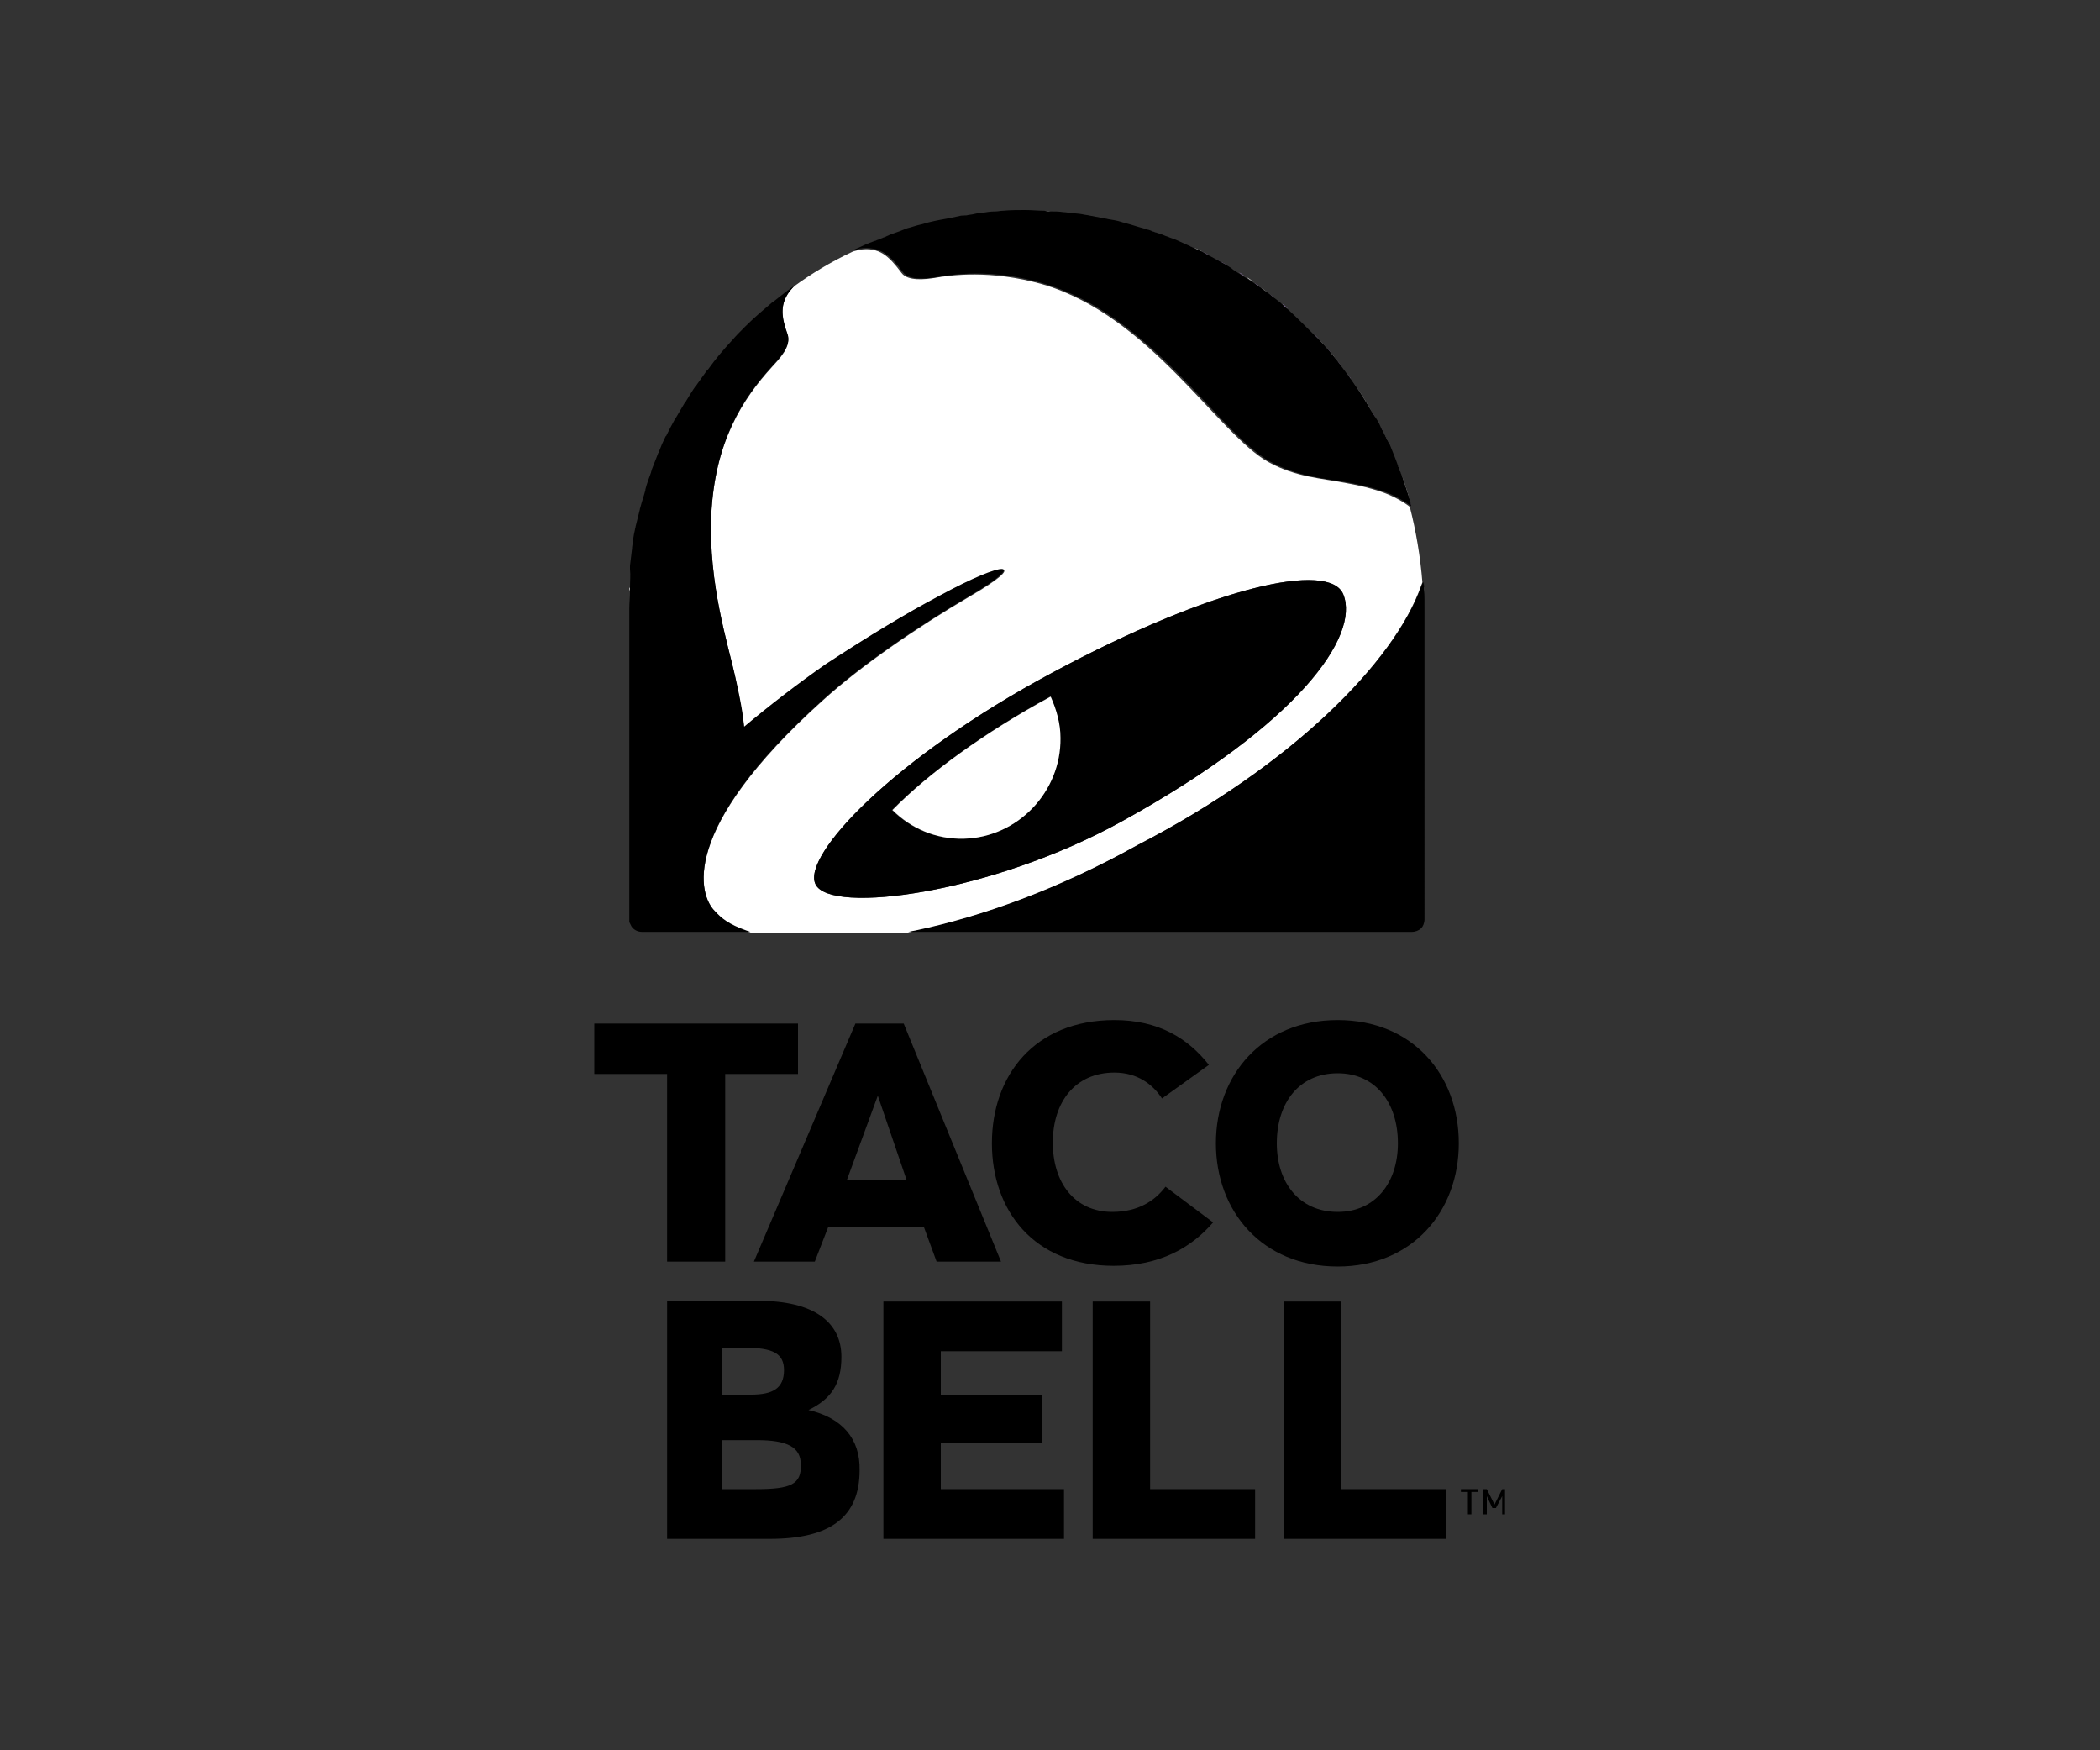 <?xml version="1.0" encoding="utf-8"?>
<!-- Generator: Adobe Illustrator 24.0.3, SVG Export Plug-In . SVG Version: 6.00 Build 0)  -->
<svg version="1.1" id="Capa_1" xmlns="http://www.w3.org/2000/svg" xmlns:xlink="http://www.w3.org/1999/xlink" x="0px" y="0px"
	 viewBox="0 0 300 250" style="enable-background:new 0 0 300 250;" xml:space="preserve">
<rect x="0" y="0" width="300" height="250" fill="#333333" stroke="none"/>
<style type="text/css">
	.st0{fill:none;}
	.st1{fill:#FFFFFF;}
	.st2{fill:#9D7FB9;}
</style>
<g>
	<polygon class="st0" points="121,168.5 129.5,168.5 125.4,156.4 	"/>
	<path class="st0" d="M108.2,205.7h-5v7h4.9c5,0,6.4-0.8,6.5-3.5C114.5,206.7,112.6,205.7,108.2,205.7z"/>
	<path class="st0" d="M191.1,153.2c-5.5,0-8.7,4.2-8.7,10c0,5.7,3.2,9.8,8.7,9.8c5.4,0,8.6-4.2,8.6-9.8
		C199.7,157.4,196.5,153.2,191.1,153.2z"/>
	<path class="st0" d="M112,195.7c0-2.4-1.6-3.2-5.6-3.2h-3.3v6.8h4.2C110.4,199.2,112,198.3,112,195.7z"/>
	<path class="st1" d="M190,50.3c0.3,0.4,0.6,0.8,0.9,1.1C190.7,51.1,190.4,50.7,190,50.3z"/>
	<path class="st1" d="M157.4,31.2c0.3,0.1,0.7,0.1,1,0.2C158.1,31.3,157.7,31.3,157.4,31.2z"/>
	<path class="st1" d="M96.7,60.1c0.1-0.1,0.1-0.2,0.2-0.3C96.8,59.9,96.7,60,96.7,60.1z"/>
	<path class="st1" d="M110.4,43.3c0.1-0.1,0.2-0.1,0.3-0.2C110.6,43.1,110.5,43.2,110.4,43.3z"/>
	<path class="st1" d="M188.4,48.5c0.3,0.4,0.7,0.7,1,1.1C189.1,49.2,188.7,48.8,188.4,48.5z"/>
	<path class="st1" d="M182.1,42.6c0.4,0.3,0.7,0.6,1.1,0.9C182.8,43.2,182.5,42.9,182.1,42.6z"/>
	<path class="st1" d="M196.4,59.5c0.3,0.5,0.5,0.9,0.8,1.4C196.9,60.4,196.7,60,196.4,59.5z"/>
	<path class="st1" d="M94.3,65c0-0.1,0.1-0.1,0.1-0.2C94.4,64.8,94.3,64.9,94.3,65z"/>
	<path class="st1" d="M197.6,61.7c0.2,0.5,0.5,1,0.7,1.4C198,62.7,197.8,62.2,197.6,61.7z"/>
	<path class="st1" d="M95.4,62.4c0,0,0-0.1,0.1-0.1C95.5,62.4,95.5,62.4,95.4,62.4z"/>
	<path class="st1" d="M154.7,30.8c0.4,0.1,0.7,0.1,1.1,0.2C155.4,30.9,155.1,30.8,154.7,30.8z"/>
	<path class="st1" d="M191.6,52.2c0.3,0.4,0.6,0.8,0.9,1.2C192.2,53,191.9,52.6,191.6,52.2z"/>
	<path class="st1" d="M193,54.2c1.1,1.5,2.1,3.1,3,4.7C195.1,57.2,194.1,55.7,193,54.2z"/>
	<path class="st1" d="M165.8,33.5c0.4,0.1,0.7,0.3,1.1,0.4C166.5,33.8,166.2,33.6,165.8,33.5z"/>
	<path class="st1" d="M168.2,34.4c0.4,0.2,0.7,0.3,1.1,0.5C168.9,34.7,168.6,34.6,168.2,34.4z"/>
	<path class="st1" d="M106.4,46.9c0.1-0.1,0.1-0.1,0.2-0.2C106.6,46.8,106.5,46.8,106.4,46.9z"/>
	<path class="st1" d="M170.6,35.4c0.4,0.2,0.7,0.3,1.1,0.5C171.3,35.8,170.9,35.6,170.6,35.4z"/>
	<path class="st1" d="M104.6,48.9c0,0,0.1-0.1,0.1-0.1C104.6,48.8,104.6,48.8,104.6,48.9z"/>
	<path class="st1" d="M198.6,64c0.2,0.5,0.4,1,0.6,1.5C199,65,198.8,64.5,198.6,64z"/>
	<path class="st1" d="M98.1,57.6C98.1,57.5,98.1,57.5,98.1,57.6C98.1,57.5,98.1,57.5,98.1,57.6z"/>
	<path class="st1" d="M101.1,53.1c0.1-0.1,0.1-0.2,0.2-0.2C101.2,53,101.1,53,101.1,53.1z"/>
	<path class="st1" d="M178.1,39.6c0.4,0.2,0.7,0.5,1.1,0.7C178.8,40.1,178.4,39.9,178.1,39.6z"/>
	<path class="st1" d="M99.5,55.3c0,0,0-0.1,0.1-0.1C99.6,55.2,99.6,55.3,99.5,55.3z"/>
	<path class="st1" d="M180.1,41.1c0.4,0.3,0.7,0.5,1.1,0.8C180.8,41.6,180.5,41.3,180.1,41.1z"/>
	<path class="st1" d="M172.9,36.6c0.4,0.2,0.7,0.4,1.1,0.6C173.6,37,173.3,36.8,172.9,36.6z"/>
	<path class="st1" d="M160.3,31.8c0.2,0.1,0.5,0.1,0.7,0.2C160.8,31.9,160.5,31.9,160.3,31.8z"/>
	<path class="st1" d="M175.9,38.3c0.4,0.2,0.7,0.4,1,0.7C176.6,38.7,176.3,38.5,175.9,38.3z"/>
	<path class="st1" d="M122,35.8c0.8-0.4,1.5-0.7,2.3-1C123.5,35.1,122.8,35.4,122,35.8z"/>
	<path class="st1" d="M137.5,30.9c0.6-0.1,1.1-0.2,1.7-0.2C138.6,30.8,138,30.8,137.5,30.9z"/>
	<path class="st1" d="M91.6,72.9c0-0.1,0.1-0.2,0.1-0.4C91.7,72.7,91.7,72.8,91.6,72.9z"/>
	<path class="st1" d="M91,75.8c0-0.2,0.1-0.3,0.1-0.5C91.1,75.5,91,75.7,91,75.8z"/>
	<path class="st1" d="M140.5,30.5c0.6-0.1,1.3-0.1,1.9-0.2C141.8,30.4,141.1,30.5,140.5,30.5z"/>
	<path class="st1" d="M112.5,47.8c0.6,1.7-1.2,3.5-2.2,4.6c-4.1,4.5-8.2,10.6-8.7,21.3c-0.4,9.7,2.4,18.3,3.4,22.9
		c1,4.8,1.2,6.4,1.3,7.3c3.7-3.1,7.6-6.1,11.6-8.9c6.4-4.2,11.5-7.3,16.1-9.7c10.2-5.5,12.8-4.9,4.7-0.2c-8,4.7-15.8,10.1-21.1,14.9
		c-20.8,18.7-17.7,28-15.5,30.2c1,1.1,2,1.9,4.5,2.8c0.1,0,0.6,0.2,0.6,0.2h94.4c0.5,0,1-0.2,1.3-0.5c-0.3,0.3-0.8,0.5-1.3,0.5
		h-71.9c0,0,1-0.2,1-0.2c9.5-2,20.4-5.9,31.7-12.2c22.2-11.5,36.8-26.3,40.6-37.1l0.2-0.5c-0.3-3.7-0.9-7.3-1.8-10.8
		c0,0-0.9-0.8-2.9-1.7c-1.4-0.6-3.4-1.2-6.2-1.7c-3.5-0.7-7.1-0.8-11.1-3c-7.2-4-16.9-20.9-32.3-25.4c-7.4-2.1-13.1-1.3-15.4-0.9
		c-1.3,0.2-3.8,0.5-4.7-0.7c-1.8-2.4-3.2-3.8-6.1-3.3c-0.3,0.1-0.9,0.2-1,0.3c-3,1.4-5.8,3.1-8.4,5l-0.6,0.7
		C111.4,43.6,111.6,45.4,112.5,47.8z M150.3,96.1c23.1-12.4,39.6-16,41.6-11.2c2.4,6-6.4,18.5-31.6,32.4
		c-18.6,10.3-41.7,13.4-43.8,9C114.5,122.2,127.7,108.2,150.3,96.1z"/>
	<path class="st1" d="M163.4,32.7c0.3,0.1,0.7,0.2,1,0.3C164,32.9,163.7,32.8,163.4,32.7z"/>
	<path class="st1" d="M125.9,34.1c0.5-0.2,0.9-0.4,1.4-0.6C126.9,33.7,126.4,33.9,125.9,34.1z"/>
	<path class="st1" d="M134.5,31.5c0.5-0.1,1-0.2,1.6-0.3C135.5,31.3,135,31.4,134.5,31.5z"/>
	<path class="st1" d="M89.9,84.4c0-0.2,0-0.3,0-0.5C90,84,90,84.2,89.9,84.4z"/>
	<path class="st1" d="M131.6,32.2c0.5-0.1,1-0.3,1.5-0.4C132.6,32,132.1,32.1,131.6,32.2z"/>
	<path class="st1" d="M143.6,30.3c1-0.1,2-0.1,3.1-0.1C145.6,30.2,144.6,30.2,143.6,30.3z"/>
	<path class="st1" d="M90.5,78.4c0,0,0-0.1,0-0.1C90.5,78.4,90.5,78.4,90.5,78.4z"/>
	<path class="st1" d="M90.2,81.4c0-0.2,0-0.3,0-0.5C90.2,81.1,90.2,81.2,90.2,81.4z"/>
	<path class="st1" d="M92.4,70.2c0,0,0-0.1,0-0.1C92.4,70.1,92.4,70.2,92.4,70.2z"/>
	<path class="st1" d="M203.4,83.9c0,0.1,0,0.2,0,0.3C203.4,84.1,203.4,84,203.4,83.9z"/>
	<path class="st1" d="M152.1,30.4c0.4,0,0.7,0.1,1.1,0.1C152.8,30.5,152.4,30.5,152.1,30.4z"/>
	<path class="st1" d="M149.4,30.2c0.3,0,0.6,0,0.9,0.1C150,30.3,149.7,30.3,149.4,30.2z"/>
	<path class="st1" d="M112.6,41.6c0.1-0.1,0.2-0.2,0.4-0.3C112.8,41.4,112.7,41.5,112.6,41.6z"/>
	<path class="st1" d="M93.3,67.7c0-0.1,0.1-0.3,0.1-0.4C93.4,67.4,93.3,67.5,93.3,67.7z"/>
	<path class="st1" d="M200.2,67.8c0.5,1.3,0.9,2.6,1.3,4C201.1,70.5,200.6,69.1,200.2,67.8z"/>
	<polygon class="st1" points="203.5,87 203.5,87 203.5,87 	"/>
	<path class="st1" d="M146.7,30.2C146.7,30.2,146.7,30.2,146.7,30.2C146.7,30.2,146.7,30.2,146.7,30.2
		C146.7,30.2,146.7,30.2,146.7,30.2z"/>
	<path class="st1" d="M187.7,47.7c-1.2-1.2-2.4-2.4-3.7-3.6C185.3,45.3,186.5,46.5,187.7,47.7z"/>
	<path class="st1" d="M128.7,33.1c0.5-0.2,0.9-0.3,1.4-0.5C129.7,32.8,129.2,32.9,128.7,33.1z"/>
	<path class="st1" d="M199.5,66.2c0.2,0.5,0.4,1.1,0.6,1.6C200,67.3,199.8,66.7,199.5,66.2z"/>
	<path d="M116.5,126.3c2.1,4.4,25.2,1.3,43.8-9c25.2-13.9,34-26.5,31.6-32.4c-1.9-4.8-18.5-1.2-41.6,11.2
		C127.7,108.2,114.5,122.2,116.5,126.3z M150,99.5c0.9,1.8,1.4,3.8,1.4,5.9c0.1,7.8-6,14.2-13.8,14.4c-4,0.1-7.6-1.5-10.2-4.1
		C132.7,110.4,140.6,104.6,150,99.5z"/>
	<path class="st1" d="M151.5,105.4c0-2.1-0.6-4.1-1.4-5.9c-9.4,5.1-17.4,10.9-22.6,16.2c2.6,2.6,6.2,4.2,10.2,4.1
		C145.4,119.6,151.6,113.1,151.5,105.4z"/>
	<path d="M110.7,43.1c0.6-0.5,1.3-1,1.9-1.5C111.9,42.1,111.3,42.6,110.7,43.1z"/>
	<path d="M113.6,40.8c-0.2,0.2-0.4,0.3-0.6,0.5C113.1,41.2,113.3,41,113.6,40.8L113.6,40.8z"/>
	<path d="M106.6,46.7c1.2-1.2,2.5-2.3,3.8-3.4C109.1,44.4,107.8,45.5,106.6,46.7z"/>
	<path d="M90.2,132.3c-0.1-0.2-0.2-0.4-0.3-0.7C90,131.9,90.1,132.1,90.2,132.3z"/>
	<path d="M91.1,75.3c0.2-0.8,0.4-1.6,0.6-2.4C91.4,73.7,91.3,74.5,91.1,75.3z"/>
	<path d="M91.7,72.6c0.2-0.8,0.4-1.6,0.7-2.4C92.2,71,91.9,71.8,91.7,72.6z"/>
	<path d="M90.5,78.3c0.1-0.8,0.3-1.7,0.4-2.5C90.8,76.6,90.7,77.5,90.5,78.3z"/>
	<path d="M90,83.9c0-0.8,0.1-1.7,0.2-2.5C90.1,82.2,90,83,90,83.9z"/>
	<path d="M90.2,80.9c0.1-0.8,0.2-1.7,0.3-2.5C90.4,79.2,90.3,80.1,90.2,80.9z"/>
	<path d="M89.9,87c0-0.9,0-1.8,0.1-2.6C89.9,85.2,89.9,86.1,89.9,87z"/>
	<path d="M92.4,70.1c0.3-0.8,0.5-1.6,0.8-2.4C93,68.5,92.7,69.3,92.4,70.1z"/>
	<path d="M101.3,52.9c1-1.4,2.1-2.7,3.3-4C103.4,50.2,102.3,51.5,101.3,52.9z"/>
	<path d="M96.8,59.8c0.4-0.7,0.8-1.5,1.3-2.2C97.7,58.3,97.2,59,96.8,59.8z"/>
	<path d="M94.4,64.7c0.3-0.8,0.7-1.5,1-2.3C95.1,63.2,94.7,64,94.4,64.7z"/>
	<path d="M93.4,67.3c0.3-0.8,0.6-1.6,0.9-2.3C94,65.7,93.7,66.5,93.4,67.3z"/>
	<path d="M98.1,57.5c0.4-0.7,0.9-1.5,1.4-2.2C99.1,56,98.6,56.7,98.1,57.5z"/>
	<path d="M104.7,48.8c0.6-0.6,1.1-1.2,1.7-1.8C105.8,47.5,105.3,48.1,104.7,48.8z"/>
	<path d="M99.6,55.2c0.5-0.7,1-1.4,1.5-2.1C100.6,53.8,100.1,54.5,99.6,55.2z"/>
	<path d="M95.5,62.3c0.4-0.8,0.8-1.5,1.2-2.3C96.3,60.8,95.9,61.6,95.5,62.3z"/>
	<path d="M90.2,132.3c0.3,0.5,0.9,0.8,1.5,0.8h15.5c0,0-0.6-0.2-0.6-0.2c-2.5-0.9-3.5-1.7-4.5-2.8c-2.2-2.2-5.3-11.5,15.5-30.2
		c5.3-4.8,13.1-10.2,21.1-14.9c8-4.7,5.4-5.3-4.7,0.2c-4.5,2.4-9.7,5.5-16.1,9.7c-4,2.8-7.9,5.8-11.6,8.9c-0.1-0.9-0.2-2.5-1.3-7.3
		c-1-4.5-3.8-13.1-3.4-22.9c0.5-10.6,4.5-16.7,8.7-21.3c1-1.1,2.8-2.9,2.2-4.6c-0.9-2.5-1.1-4.3,0.4-6.2l0.6-0.7
		c-0.2,0.1-0.4,0.3-0.6,0.4c-0.1,0.1-0.2,0.2-0.4,0.3c-0.6,0.5-1.3,1-1.9,1.5c-0.1,0.1-0.2,0.1-0.3,0.2c-1.3,1.1-2.6,2.2-3.8,3.4
		c-0.1,0.1-0.1,0.1-0.2,0.2c-0.6,0.6-1.2,1.2-1.7,1.8c0,0-0.1,0.1-0.1,0.1c-1.2,1.3-2.3,2.6-3.3,4c-0.1,0.1-0.1,0.2-0.2,0.2
		c-0.5,0.7-1,1.4-1.5,2.1c0,0,0,0.1-0.1,0.1c-0.5,0.7-0.9,1.4-1.4,2.2c0,0,0,0.1-0.1,0.1c-0.4,0.7-0.9,1.5-1.3,2.2
		c-0.1,0.1-0.1,0.2-0.2,0.3c-0.4,0.7-0.8,1.5-1.2,2.3c0,0,0,0.1-0.1,0.1c-0.4,0.8-0.7,1.5-1,2.3c0,0.1-0.1,0.1-0.1,0.2
		c-0.3,0.8-0.6,1.5-0.9,2.3c0,0.1-0.1,0.3-0.1,0.4c-0.3,0.8-0.6,1.6-0.8,2.4c0,0,0,0.1,0,0.1c-0.2,0.8-0.5,1.6-0.7,2.4
		c0,0.1-0.1,0.2-0.1,0.4c-0.2,0.8-0.4,1.6-0.6,2.4c0,0.2-0.1,0.3-0.1,0.5c-0.2,0.8-0.3,1.7-0.4,2.5c0,0,0,0.1,0,0.1
		c-0.1,0.8-0.2,1.6-0.3,2.5c0,0.2,0,0.3,0,0.5C90.1,82.2,90,83,90,83.9c0,0.2,0,0.3,0,0.5c0,0.9-0.1,1.7-0.1,2.6c0,0,0,0,0,0.1v44.2
		c0,0.1,0,0.2,0,0.4C90,131.9,90.1,132.1,90.2,132.3z"/>
	<path d="M203.5,131.3c0,0.5-0.2,1-0.5,1.3C203.3,132.2,203.5,131.8,203.5,131.3l0-44.3c0,0,0,0,0,0h0V131.3z"/>
	<path d="M203.4,84.2c0,0.9,0.1,1.9,0.1,2.8C203.5,86.1,203.5,85,203.4,84.2z"/>
	<path d="M203.4,83.6c0-0.3,0-0.5,0-0.5l0,0c0,0.3,0,0.5,0.1,0.8C203.4,83.8,203.4,83.7,203.4,83.6z"/>
	<path d="M162.5,120.7c-11.3,6.3-22.2,10.2-31.7,12.2c-0.1,0-1,0.2-1,0.2h71.9c0.5,0,1-0.2,1.3-0.5c0.3-0.3,0.5-0.8,0.5-1.3V87h0
		c0,0,0,0,0,0c0-0.9,0-1.9-0.1-2.8c0-0.1,0-0.2,0-0.3c0-0.3,0-0.5-0.1-0.8l-0.2,0.5C199.3,94.4,184.8,109.2,162.5,120.7z"/>
	<path class="st2" d="M127.3,33.6c0.5-0.2,0.9-0.3,1.4-0.5C128.3,33.2,127.8,33.4,127.3,33.6z"/>
	<path class="st2" d="M121.9,35.9C121.9,35.9,121.9,35.9,121.9,35.9c0.1,0,0.1-0.1,0.2-0.1C122,35.8,121.9,35.9,121.9,35.9z"/>
	<path class="st2" d="M124.3,34.8c0.5-0.2,1.1-0.4,1.6-0.6C125.4,34.3,124.8,34.5,124.3,34.8z"/>
	<path class="st2" d="M191,51.5c0.2,0.3,0.4,0.5,0.6,0.8C191.4,52,191.2,51.7,191,51.5z"/>
	<path class="st2" d="M189.4,49.5c0.2,0.3,0.4,0.5,0.7,0.8C189.8,50.1,189.6,49.8,189.4,49.5z"/>
	<path class="st2" d="M181.2,41.9c0.3,0.2,0.6,0.5,0.9,0.7C181.8,42.3,181.5,42.1,181.2,41.9z"/>
	<path class="st2" d="M187.7,47.7c0.2,0.2,0.5,0.5,0.7,0.7C188.2,48.2,187.9,48,187.7,47.7z"/>
	<path class="st2" d="M183.2,43.4c0.3,0.2,0.6,0.5,0.8,0.7C183.7,43.9,183.4,43.7,183.2,43.4z"/>
	<path class="st2" d="M174,37.2c0.7,0.4,1.3,0.7,1.9,1.1C175.3,37.9,174.7,37.5,174,37.2z"/>
	<path class="st2" d="M171.6,35.9c0.4,0.2,0.9,0.4,1.3,0.7C172.5,36.4,172.1,36.2,171.6,35.9z"/>
	<path class="st2" d="M179.1,40.4c0.3,0.2,0.7,0.5,1,0.7C179.8,40.8,179.5,40.6,179.1,40.4z"/>
	<path class="st2" d="M177,38.9c0.4,0.2,0.7,0.5,1.1,0.7C177.7,39.4,177.3,39.2,177,38.9z"/>
	<path class="st2" d="M200.2,67.8C200.2,67.8,200.2,67.8,200.2,67.8C200.2,67.8,200.2,67.8,200.2,67.8z"/>
	<path class="st2" d="M201.6,72.3c0-0.2-0.1-0.3-0.1-0.5C201.5,72,201.5,72.1,201.6,72.3C201.6,72.3,201.6,72.3,201.6,72.3z"/>
	<path class="st2" d="M192.5,53.4c0.2,0.2,0.3,0.5,0.5,0.7C192.9,53.9,192.7,53.7,192.5,53.4z"/>
	<path class="st2" d="M199.2,65.5c0.1,0.2,0.2,0.5,0.3,0.8C199.4,66,199.4,65.7,199.2,65.5z"/>
	<path class="st2" d="M196,58.9c0.1,0.2,0.2,0.4,0.4,0.6C196.3,59.3,196.2,59.1,196,58.9z"/>
	<path class="st2" d="M198.2,63.1c0.1,0.3,0.2,0.5,0.4,0.8C198.5,63.7,198.4,63.4,198.2,63.1z"/>
	<path class="st2" d="M197.2,60.9c0.1,0.3,0.3,0.5,0.4,0.8C197.4,61.4,197.3,61.2,197.2,60.9z"/>
	<path class="st2" d="M153.1,30.6c0.5,0.1,1.1,0.1,1.6,0.2C154.2,30.7,153.7,30.6,153.1,30.6z"/>
	<path class="st2" d="M146.7,30.2C146.7,30.2,146.6,30.2,146.7,30.2C146.6,30.2,146.7,30.2,146.7,30.2
		C146.7,30.2,146.7,30.2,146.7,30.2z"/>
	<path class="st2" d="M169.3,34.9c0.4,0.2,0.8,0.4,1.3,0.6C170.1,35.2,169.7,35.1,169.3,34.9z"/>
	<path class="st2" d="M146.7,30.2c0.9,0,1.8,0,2.7,0.1C148.5,30.2,147.6,30.2,146.7,30.2z"/>
	<path class="st2" d="M139.2,30.7c0.4-0.1,0.9-0.1,1.3-0.2C140,30.6,139.6,30.6,139.2,30.7z"/>
	<path class="st2" d="M133.1,31.8c0.5-0.1,1-0.2,1.4-0.3C134,31.6,133.6,31.7,133.1,31.8z"/>
	<path class="st2" d="M136.1,31.2c0.5-0.1,0.9-0.2,1.4-0.3C137,31,136.5,31.1,136.1,31.2z"/>
	<path class="st2" d="M150.3,30.3c0.6,0,1.2,0.1,1.8,0.1C151.5,30.4,150.9,30.3,150.3,30.3z"/>
	<path class="st2" d="M142.4,30.4c0.4,0,0.7-0.1,1.1-0.1C143.2,30.3,142.8,30.3,142.4,30.4z"/>
	<path class="st2" d="M130.2,32.6c0.5-0.1,1-0.3,1.4-0.4C131.1,32.4,130.6,32.5,130.2,32.6z"/>
	<path class="st2" d="M166.9,33.9c0.4,0.2,0.9,0.3,1.3,0.5C167.8,34.2,167.3,34.1,166.9,33.9z"/>
	<path class="st2" d="M161,32c0.8,0.2,1.6,0.4,2.4,0.7C162.6,32.4,161.8,32.2,161,32z"/>
	<path class="st2" d="M164.4,33c0.5,0.2,1,0.3,1.4,0.5C165.3,33.3,164.8,33.2,164.4,33z"/>
	<path class="st2" d="M158.4,31.4c0.6,0.1,1.3,0.3,1.9,0.4C159.7,31.7,159,31.5,158.4,31.4z"/>
	<path class="st2" d="M155.8,30.9c0.5,0.1,1.1,0.2,1.6,0.3C156.9,31.1,156.3,31,155.8,30.9z"/>
	<path d="M129,38.9c0.9,1.2,3.5,0.9,4.7,0.7c2.3-0.4,8-1.3,15.4,0.9c15.4,4.5,25.1,21.4,32.3,25.4c4,2.2,7.6,2.4,11.1,3
		c2.7,0.5,4.8,1.1,6.2,1.7c2,0.9,2.8,1.7,2.9,1.7c0-0.2-0.1-0.3-0.1-0.5c-0.4-1.4-0.8-2.7-1.3-4c0,0,0,0,0,0
		c-0.2-0.5-0.4-1.1-0.6-1.6c-0.1-0.3-0.2-0.5-0.3-0.8c-0.2-0.5-0.4-1-0.6-1.5c-0.1-0.3-0.2-0.5-0.4-0.8c-0.2-0.5-0.5-1-0.7-1.4
		c-0.1-0.3-0.3-0.5-0.4-0.8c-0.2-0.5-0.5-1-0.8-1.4c-0.1-0.2-0.2-0.4-0.4-0.6c-0.9-1.6-1.9-3.2-3-4.7c-0.2-0.2-0.3-0.5-0.5-0.7
		c-0.3-0.4-0.6-0.8-0.9-1.2c-0.2-0.3-0.4-0.5-0.6-0.8c-0.3-0.4-0.6-0.8-0.9-1.1c-0.2-0.3-0.4-0.5-0.7-0.8c-0.3-0.4-0.6-0.7-1-1.1
		c-0.2-0.2-0.5-0.5-0.7-0.7c-1.2-1.2-2.4-2.4-3.7-3.6c-0.3-0.2-0.6-0.5-0.8-0.7c-0.3-0.3-0.7-0.6-1.1-0.9c-0.3-0.2-0.6-0.5-0.9-0.7
		c-0.4-0.3-0.7-0.5-1.1-0.8c-0.3-0.2-0.7-0.5-1-0.7c-0.4-0.2-0.7-0.5-1.1-0.7c-0.4-0.2-0.7-0.5-1.1-0.7c-0.3-0.2-0.7-0.4-1-0.7
		c-0.6-0.4-1.3-0.8-1.9-1.1c-0.4-0.2-0.7-0.4-1.1-0.6c-0.4-0.2-0.9-0.5-1.3-0.7c-0.4-0.2-0.7-0.3-1.1-0.5c-0.4-0.2-0.8-0.4-1.3-0.6
		c-0.4-0.2-0.7-0.3-1.1-0.5c-0.4-0.2-0.9-0.3-1.3-0.5c-0.4-0.1-0.7-0.3-1.1-0.4c-0.5-0.2-1-0.3-1.4-0.5c-0.3-0.1-0.7-0.2-1-0.3
		c-0.8-0.2-1.6-0.5-2.4-0.7c-0.2-0.1-0.5-0.1-0.7-0.2c-0.6-0.2-1.3-0.3-1.9-0.4c-0.3-0.1-0.7-0.1-1-0.2c-0.5-0.1-1.1-0.2-1.6-0.3
		c-0.4-0.1-0.7-0.1-1.1-0.2c-0.5-0.1-1.1-0.1-1.6-0.2c-0.4,0-0.7-0.1-1.1-0.1c-0.6-0.1-1.2-0.1-1.8-0.1c-0.3,0-0.6,0-0.9-0.1
		c-0.9,0-1.8-0.1-2.7-0.1c0,0,0,0,0,0c0,0,0,0-0.1,0c-1,0-2,0-3.1,0.1c-0.4,0-0.7,0.1-1.1,0.1c-0.7,0-1.3,0.1-1.9,0.2
		c-0.4,0-0.9,0.1-1.3,0.2c-0.6,0.1-1.1,0.2-1.7,0.2c-0.5,0.1-0.9,0.2-1.4,0.3c-0.5,0.1-1,0.2-1.6,0.3c-0.5,0.1-1,0.2-1.4,0.3
		c-0.5,0.1-1,0.3-1.5,0.4c-0.5,0.1-1,0.3-1.4,0.4c-0.5,0.1-0.9,0.3-1.4,0.5c-0.5,0.2-0.9,0.3-1.4,0.5c-0.5,0.2-0.9,0.4-1.4,0.6
		c-0.5,0.2-1.1,0.4-1.6,0.6c-0.8,0.3-1.5,0.7-2.3,1c0,0-0.1,0-0.1,0.1c0.2,0,0.7-0.2,1-0.3C125.8,35.1,127.2,36.5,129,38.9z"/>
	<polygon points="95.3,180.2 103.6,180.2 103.6,153.4 114,153.4 114,146.2 84.9,146.2 84.9,153.4 95.3,153.4 	"/>
	<path d="M122.2,146.2l-14.5,34h8.7l1.9-4.9H132l1.8,4.9h9.2l-13.9-34H122.2z M121,168.5l4.4-12l4.1,12H121z"/>
	<path d="M159.1,180.8c6.6,0,11.1-2.6,14.2-6.2l-6.8-5.1c-1.5,2-3.9,3.6-7.6,3.6c-5.4,0-8.5-4.2-8.5-9.9c0-5.8,3.2-10,8.8-10
		c3.3,0,5.5,1.7,6.8,3.7l6.7-4.8c-3-3.8-7.2-6.4-13.5-6.4c-11.4,0-17.5,7.9-17.5,17.6C141.7,172.9,147.7,180.8,159.1,180.8z"/>
	<path d="M191.1,145.7c-10.8,0-17.4,7.9-17.4,17.6c0,9.7,6.6,17.6,17.4,17.6c10.7,0,17.3-7.9,17.3-17.6
		C208.4,153.5,201.8,145.7,191.1,145.7z M191.1,173.1c-5.5,0-8.7-4.2-8.7-9.8c0-5.8,3.2-10,8.7-10c5.4,0,8.6,4.2,8.6,10
		C199.7,168.9,196.5,173.1,191.1,173.1z"/>
	<path d="M115.5,201.4c3.3-1.6,4.7-3.8,4.7-7.6c0-5-4-8-11.8-8H95.3v34h14.7c8.6,0,12.8-3.1,12.8-9.8
		C122.9,205.5,120.3,202.5,115.5,201.4z M103.1,192.5h3.3c4,0,5.6,0.8,5.6,3.2c0,2.6-1.6,3.5-4.7,3.5h-4.2V192.5z M108,212.7h-4.9
		v-7h5c4.4,0,6.3,1,6.3,3.5C114.5,212,113,212.7,108,212.7z"/>
	<polygon points="134.4,206.1 148.8,206.1 148.8,199.2 134.4,199.2 134.4,193 151.7,193 151.7,185.9 126.2,185.9 126.2,219.8 
		152,219.8 152,212.7 134.4,212.7 	"/>
	<polygon points="164.3,185.9 156.1,185.9 156.1,219.8 179.3,219.8 179.3,212.7 164.3,212.7 	"/>
	<polygon points="191.6,185.9 183.4,185.9 183.4,219.8 206.6,219.8 206.6,212.7 191.6,212.7 	"/>
	<polygon points="214.6,212.7 213.5,214.9 212.4,212.7 211.9,212.7 211.9,216.3 212.4,216.3 212.4,213.7 213.2,215.4 213.7,215.4 
		214.6,213.7 214.6,216.3 215,216.3 215,212.7 	"/>
	<polygon points="208.7,213.1 209.7,213.1 209.7,216.3 210.2,216.3 210.2,213.1 211.2,213.1 211.2,212.7 208.7,212.7 	"/>
</g>
</svg>
